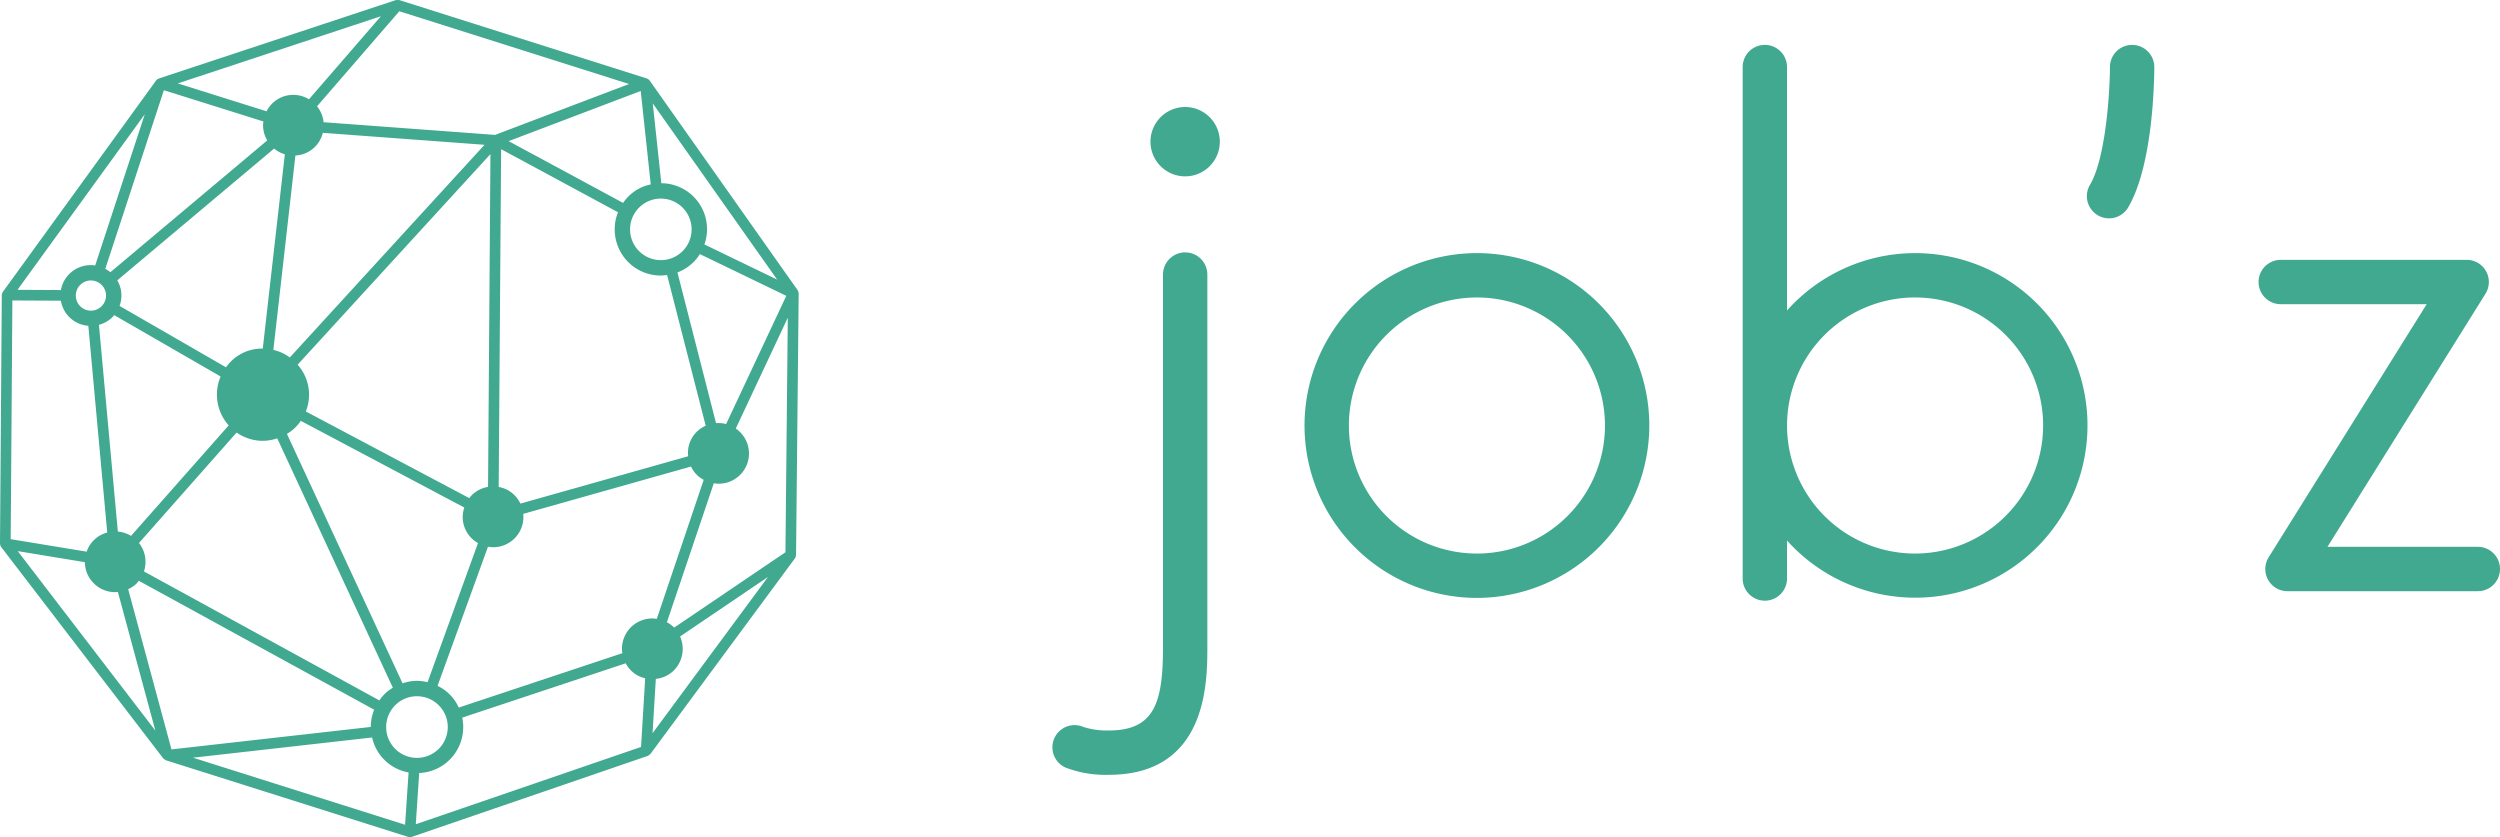 <svg xmlns="http://www.w3.org/2000/svg" width="172.21" height="57.67" viewBox="0 0 172.21 57.67"><title>logo</title><g id="レイヤー_2" data-name="レイヤー 2"><g id="レイヤー_1-2" data-name="レイヤー 1"><path d="M55.012,20.198a.361.361,0,0,0-.056-.18c-.004-.007-.003-.017-.007-.023l-10.2-14.45c-.005-.007-.015-.009-.021-.015a.361.361,0,0,0-.087-.086.342.342,0,0,0-.056-.019c-.01-.004-.015-.015-.025-.018L27.498.003a.375.375,0,0,0-.087.001.314.314,0,0,0-.084.001c-.019.003-.037-.005-.056,0L10.938,5.408c-.005.002-.008.007-.013.009a.357.357,0,0,0-.16.117l-.009.006L.192,20.112c-.005.007-.003.016-.007.023a.356.356,0,0,0-.062.189l0,.001L0,37.448c0,.008.007.015.008.024a.362.362,0,0,0,.066.198l.001.004L11.248,52.245c.011.014.03.018.043.03a.333.333,0,0,0,.082.057c.02.011.034.032.056.039l16.699,5.282a.371.371,0,0,0,.062.01c.008.001.015.006.024.006l.024.001h.001a.37.37,0,0,0,.118-.02l16.27-5.583c.032-.011.052-.04.08-.058a.329.329,0,0,0,.065-.048c.009-.01.023-.012.031-.023l9.96-13.482.003-.008a.36.36,0,0,0,.062-.186c0-.007.007-.013.007-.02L55.016,20.21C55.016,20.206,55.012,20.202,55.012,20.198ZM43.274,18.053a3.178,3.178,0,0,0,2.251.928,3.221,3.221,0,0,0,.427-.041l2.659,10.385a2.04,2.04,0,0,0-1.208,2.104L35.845,34.691a2.026,2.026,0,0,0-1.493-1.147l.167-23.268L42.57,14.621A3.191,3.191,0,0,0,43.274,18.053Zm2.251-4.373a2.12,2.12,0,1,1-1.501.619A2.118,2.118,0,0,1,45.525,13.68Zm1.14,5.086a3.157,3.157,0,0,0,1.112-.716l.001,0a3.162,3.162,0,0,0,.432-.547l5.953,2.875L50.017,29.212a2.093,2.093,0,0,0-.694-.065Zm6.867.493-5.01-2.42a3.162,3.162,0,0,0-2.967-4.217l-.59-5.5Zm-8.706-6.555a3.022,3.022,0,0,0-1.903,1.274L35.037,9.722l9.099-3.455ZM27.507.775l15.826,5.012L34.102,9.292,22.29,8.419a2.055,2.055,0,0,0-.452-1.096Zm-.285,50.81a2.127,2.127,0,0,1,0-3.004,2.105,2.105,0,0,1,1.498-.621h0a2.123,2.123,0,1,1-1.499,3.625ZM9.573,37.404l6.726-7.61a3.144,3.144,0,0,0,1.808.572h.002a3.161,3.161,0,0,0,.988-.172l7.965,17.181a2.805,2.805,0,0,0-.93.872L9.916,39.363A2.092,2.092,0,0,0,9.573,37.404Zm8.528-13.391a3.008,3.008,0,0,0-2.531,1.29L8.234,21.072a2.026,2.026,0,0,0-.158-1.759l10.806-9.08a2.061,2.061,0,0,0,.739.397Zm2.248-13.3A2.055,2.055,0,0,0,22.238,9.15l11.138.824L19.964,24.623a3.127,3.127,0,0,0-1.134-.52ZM6.998,19.625a1.036,1.036,0,0,1,0,1.469,1.04,1.04,0,1,1,0-1.469Zm.75,2.22c.043-.043.076-.094.115-.14l7.335,4.23a3.171,3.171,0,0,0,.556,3.367L9.027,36.914a2.071,2.071,0,0,0-.909-.294L6.815,22.375A2.078,2.078,0,0,0,7.748,21.845ZM28.721,46.898h0a3.167,3.167,0,0,0-.991.172L19.765,29.889a2.979,2.979,0,0,0,.956-.899l11.262,5.971a2.044,2.044,0,0,0,.944,2.446l-3.474,9.585A3.182,3.182,0,0,0,28.721,46.898Zm3.767-12.78a2.097,2.097,0,0,0-.161.195L21.066,28.343a3.106,3.106,0,0,0-.565-3.221L33.783,10.615,33.619,33.54A2.068,2.068,0,0,0,32.488,34.119Zm-6.25-33-4.954,5.72a2.076,2.076,0,0,0-1.068-.302h-.003a2.042,2.042,0,0,0-1.849,1.131l-6.118-1.921ZM11.288,6.214l6.859,2.153a2.102,2.102,0,0,0-.026.264,2.075,2.075,0,0,0,.287,1.042l-10.806,9.08a2.087,2.087,0,0,0-.349-.237ZM9.973,7.87,6.556,18.287A2.078,2.078,0,0,0,4.198,19.98l-2.993-.016ZM.853,20.696l3.343.018a2.063,2.063,0,0,0,1.888,1.727L7.387,36.685A2.033,2.033,0,0,0,5.97,38.002l-5.234-.863Zm.369,17.267,4.624.762A2.089,2.089,0,0,0,7.94,40.791c.06,0,.12-.012.18-.017l2.581,9.552Zm7.607,2.623a2.072,2.072,0,0,0,.592-.406l.001,0a2.059,2.059,0,0,0,.141-.173l16.21,8.88a3.198,3.198,0,0,0-.231,1.187L11.811,51.622ZM27.904,56.813l-14.608-4.62,12.336-1.392A3.136,3.136,0,0,0,28.145,53.21Zm16.253-5.36-15.516,5.324.236-3.528a3.164,3.164,0,0,0,3.031-3.168,3.204,3.204,0,0,0-.068-.648L43.104,45.69a1.997,1.997,0,0,0,1.339,1.033ZM44.935,42.6a2.095,2.095,0,0,0-2.093,2.095,2.119,2.119,0,0,0,.029.299L31.6,48.74a3.013,3.013,0,0,0-1.46-1.494l3.475-9.587a2.114,2.114,0,0,0,.354.035,2.078,2.078,0,0,0,2.074-2.297L47.601,32.136a2.066,2.066,0,0,0,.395.57,2.097,2.097,0,0,0,.478.347l-3.231,9.578a2.131,2.131,0,0,0-.306-.03Zm.015,7.906.226-3.74a2.08,2.08,0,0,0,1.246-.59l.001-.001a2.098,2.098,0,0,0,.422-2.331l6.057-4.102Zm9.154-12.464-7.667,5.192c-.006-.006-.01-.014-.016-.02a2.104,2.104,0,0,0-.483-.349l3.23-9.576a2.114,2.114,0,0,0,.31.03A2.08,2.08,0,0,0,50.683,29.52l3.583-7.634Z" style="fill:#40a990"/><path d="M76.382,53.372a7.698,7.698,0,0,1-2.977-.497A1.527,1.527,0,1,1,74.638,50.08l0,0a5.383,5.383,0,0,0,1.745.238c3.152,0,3.729-1.934,3.729-5.741V18.913a1.527,1.527,0,0,1,3.055,0V44.576C83.166,46.982,83.166,53.372,76.382,53.372Z" style="fill:#40a990"/><path d="M101.737,41.186a11.875,11.875,0,1,1,11.874-11.874A11.888,11.888,0,0,1,101.737,41.186Zm0-20.695a8.82,8.82,0,1,0,8.82,8.821A8.83,8.83,0,0,0,101.737,20.491Z" style="fill:#40a990"/><path d="M131.917,17.436a11.833,11.833,0,0,0-8.82,3.952V4.62a1.527,1.527,0,0,0-3.055,0v35.23a1.527,1.527,0,1,0,3.055,0V37.234a11.868,11.868,0,1,0,8.82-19.798Zm0,20.695a8.82,8.82,0,1,1,8.822-8.82A8.83,8.83,0,0,1,131.917,38.131Z" style="fill:#40a990"/><path d="M145.278,15.04a1.528,1.528,0,0,1-1.314-2.304c1.125-1.905,1.377-6.615,1.377-8.115a1.527,1.527,0,0,1,3.055,0c0,.677-.05,6.702-1.801,9.668A1.527,1.527,0,0,1,145.278,15.04Z" style="fill:#40a990"/><path d="M170.683,40.723H157.57a1.527,1.527,0,0,1-1.295-2.336L167.16,20.954H157.107a1.527,1.527,0,1,1,0-3.055h12.808a1.527,1.527,0,0,1,1.295,2.336L160.325,37.668h10.358a1.527,1.527,0,0,1,0,3.055Z" style="fill:#40a990"/><path d="M79.25,9.759a2.388,2.388,0,1,1,2.389,2.389A2.388,2.388,0,0,1,79.25,9.759Z" style="fill:#40a990"/></g></g></svg>